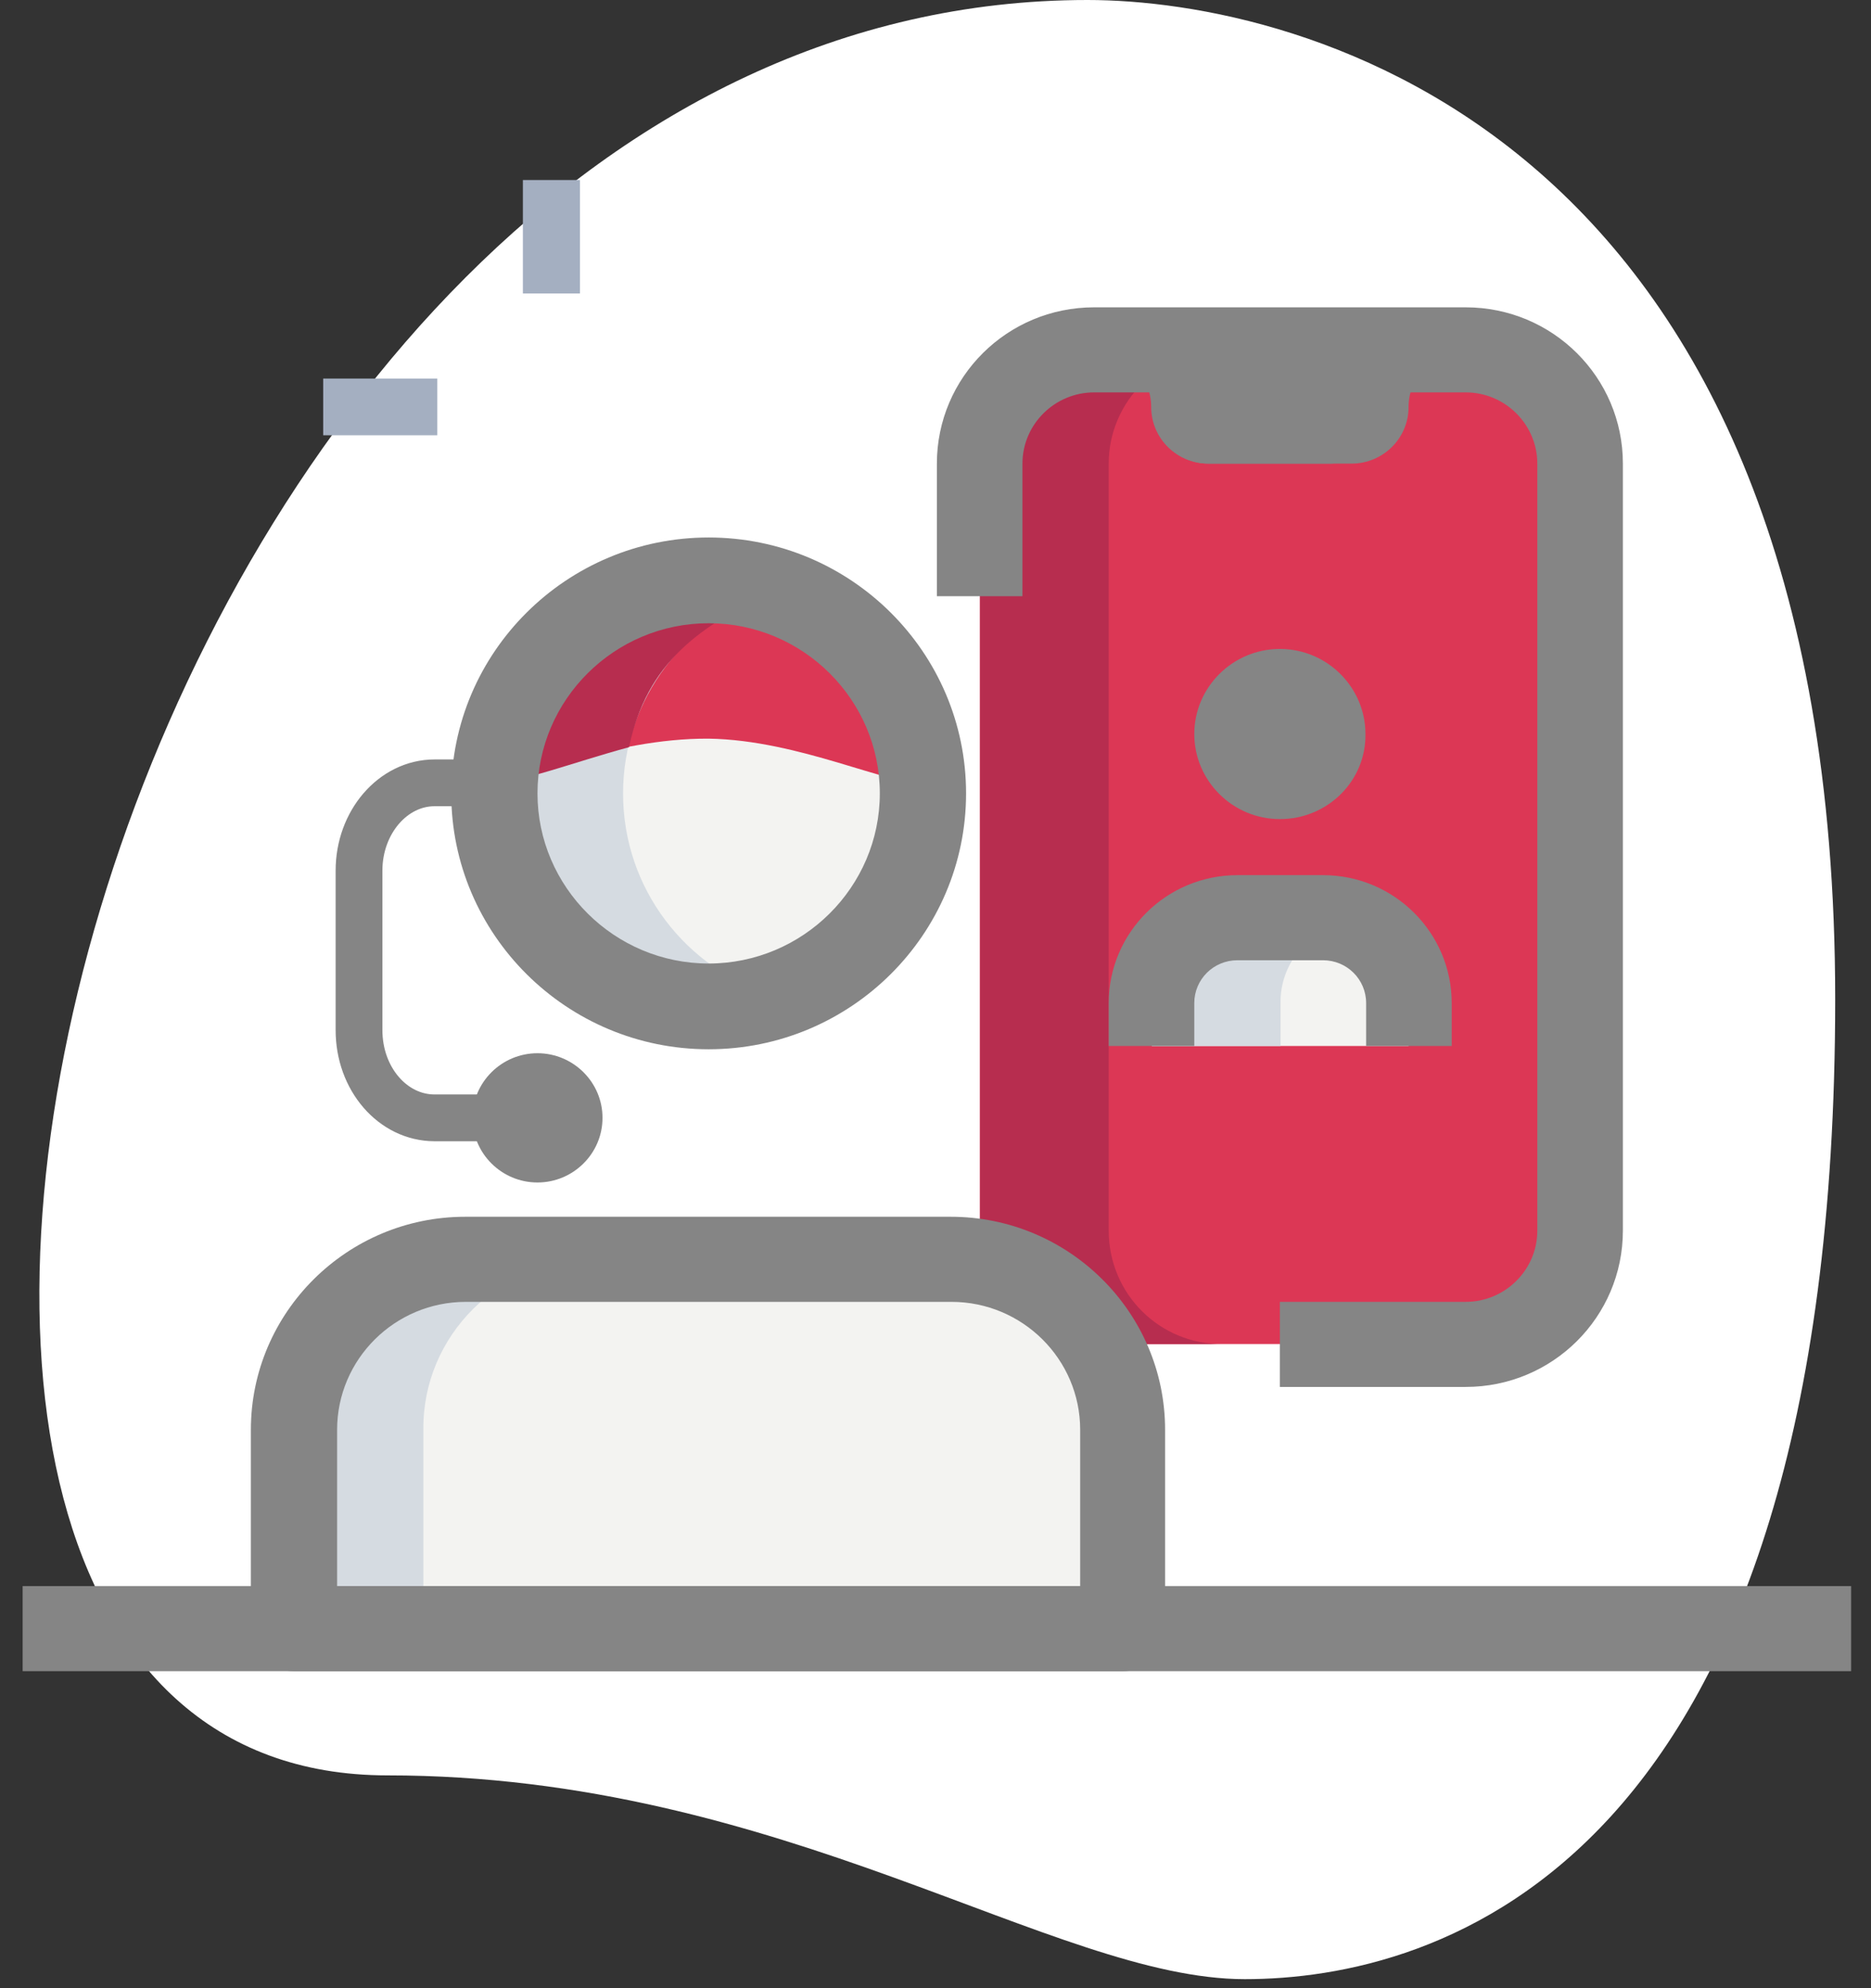 <svg xmlns="http://www.w3.org/2000/svg" width="80" height="85" viewBox="0 0 80 85" fill="none"><rect x="0" y="0" width="80" height="85" fill="#333333" stroke="none"/><path d="M16.57 75.902C33.477 75.902 45.08 84.614 53.221 84.614C61.363 84.614 78.469 79.962 78.469 42.716C78.469 5.47 55.462 0 46.498 0C4.542 0 -13.386 75.902 16.57 75.902Z" fill="white"></path><path d="M13.819 16.184H18.698V18.609H13.819V16.184Z" fill="#A4AFC1"></path><path d="M22.357 7.697H24.797V12.547H22.357V7.697Z" fill="#A4AFC1"></path><path d="M41.903 19.821C41.903 17.143 44.115 14.972 46.782 14.972H62.668C65.363 14.972 67.547 17.171 67.547 19.821V52.612C67.547 55.291 65.335 57.462 62.668 57.462H46.782C44.087 57.462 41.903 55.291 41.903 52.612V19.821Z" fill="#DC3755"></path><path d="M19.918 53.825H40.683C44.739 53.825 48.002 57.096 48.002 61.099V69.586H12.57V61.099C12.57 57.096 15.861 53.825 19.918 53.825Z" fill="#F3F3F1"></path><path d="M30.3 43.026C35.361 43.026 39.463 38.949 39.463 33.919C39.463 28.889 35.361 24.812 30.3 24.812C25.24 24.812 21.137 28.889 21.137 33.919C21.137 38.949 25.24 43.026 30.3 43.026Z" fill="#F3F3F1"></path><path d="M60.228 44.718V42.885C60.228 40.883 58.583 39.248 56.569 39.248H52.909C50.895 39.248 49.25 40.883 49.25 42.885V44.718H60.228Z" fill="#F3F3F1"></path><path d="M62.668 14.972C61.306 14.972 60.228 16.071 60.228 17.396C60.228 18.75 59.122 19.821 57.789 19.821H51.69C50.328 19.821 49.25 18.722 49.25 17.396C49.25 16.043 48.144 14.972 46.81 14.972H62.668Z" fill="#858585"></path><path d="M39.435 33.44C38.13 33.637 34.187 31.635 30.3 31.579C26.13 31.551 22.017 33.468 21.166 33.383C21.421 28.59 25.421 24.812 30.3 24.812C35.179 24.812 39.208 28.646 39.435 33.44Z" fill="#DC3755"></path><path d="M25.421 53.825H19.918C15.861 53.825 12.599 57.096 12.599 61.099V69.586H18.102V61.099C18.074 57.096 21.364 53.825 25.421 53.825Z" fill="#D5DBE1"></path><path d="M26.641 33.919C26.641 29.859 29.336 26.447 33.052 25.263C32.172 24.981 31.265 24.812 30.3 24.812C25.251 24.812 21.137 28.9 21.137 33.919C21.137 38.938 25.251 43.026 30.3 43.026C31.265 43.026 32.172 42.829 33.052 42.575C29.336 41.419 26.641 38.007 26.641 33.919Z" fill="#D5DBE1"></path><path d="M57.477 39.389C57.193 39.304 56.881 39.248 56.569 39.248H52.909C50.895 39.248 49.25 40.883 49.25 42.885V44.718H54.753V42.885C54.725 41.222 55.916 39.812 57.477 39.389Z" fill="#D5DBE1"></path><path d="M54.725 17.396C54.725 16.043 53.619 14.972 52.285 14.972H46.782C48.144 14.972 49.222 16.071 49.222 17.396C49.222 18.75 50.328 19.821 51.661 19.821H57.165C55.831 19.821 54.725 18.75 54.725 17.396Z" fill="#858585"></path><path d="M33.052 25.291C32.172 25.009 31.265 24.84 30.3 24.84C25.421 24.84 21.421 28.618 21.166 33.411C22.187 33.496 24.485 32.594 26.896 31.945C27.662 28.308 29.931 26.757 33.052 25.291Z" fill="#B72D4F"></path><path d="M47.406 52.612V19.821C47.406 17.143 49.618 14.972 52.285 14.972H46.782C44.087 14.972 41.903 17.171 41.903 19.821V52.612C41.903 55.291 44.087 57.462 46.782 57.462H52.285C49.59 57.49 47.406 55.319 47.406 52.612Z" fill="#B72D4F"></path><path d="M30.3 44.859C24.23 44.859 19.294 39.953 19.294 33.919C19.294 27.885 24.23 22.979 30.3 22.979C36.371 22.979 41.307 27.885 41.307 33.919C41.307 39.953 36.371 44.859 30.3 44.859ZM30.3 26.645C26.272 26.645 22.982 29.915 22.982 33.919C22.982 37.923 26.272 41.193 30.3 41.193C34.329 41.193 37.619 37.923 37.619 33.919C37.619 29.915 34.329 26.645 30.3 26.645Z" fill="#858585"></path><path d="M48.002 71.447H12.57C11.549 71.447 10.727 70.629 10.727 69.614V61.127C10.727 56.109 14.84 52.02 19.889 52.02H40.654C45.704 52.02 49.817 56.109 49.817 61.127V69.614C49.846 70.629 49.023 71.447 48.002 71.447ZM14.414 67.81H46.186V61.127C46.186 58.111 43.718 55.658 40.683 55.658H19.918C16.882 55.658 14.414 58.111 14.414 61.127V67.81Z" fill="#858585"></path><path d="M54.725 35.019C52.711 35.019 51.065 33.383 51.065 31.382C51.065 29.38 52.711 27.744 54.725 27.744C56.739 27.744 58.384 29.38 58.384 31.382C58.413 33.383 56.767 35.019 54.725 35.019Z" fill="#858585"></path><path d="M22.981 50.554C21.45 50.554 20.201 49.314 20.201 47.791C20.201 46.269 21.45 45.028 22.981 45.028C24.513 45.028 25.762 46.269 25.762 47.791C25.762 49.314 24.513 50.554 22.981 50.554Z" fill="#858585"></path><path d="M62.072 44.718H58.413V42.885C58.413 41.87 57.59 41.053 56.569 41.053H52.909C51.888 41.053 51.065 41.87 51.065 42.885V44.718H47.406V42.885C47.406 39.868 49.874 37.415 52.909 37.415H56.569C59.604 37.415 62.072 39.868 62.072 42.885V44.718Z" fill="#858585"></path><path d="M62.668 59.295H54.725V55.658H62.668C64.342 55.658 65.732 54.304 65.732 52.612V19.821C65.732 18.158 64.37 16.776 62.668 16.776H46.782C45.108 16.776 43.718 18.13 43.718 19.821V25.489H40.059V19.821C40.059 16.128 43.066 13.139 46.782 13.139H62.668C66.384 13.139 69.391 16.128 69.391 19.821V52.612C69.391 56.306 66.384 59.295 62.668 59.295Z" fill="#858585"></path><path d="M0.968 67.81H79.15V71.447H0.968V67.81Z" fill="#858585"></path><path d="M21.137 33.468H18.584C16.797 33.468 15.351 35.16 15.351 37.218V44.041C15.351 46.127 16.797 47.791 18.584 47.791H21.137" stroke="#858585" stroke-width="2" stroke-miterlimit="10" stroke-linecap="round" stroke-linejoin="round"></path></svg>